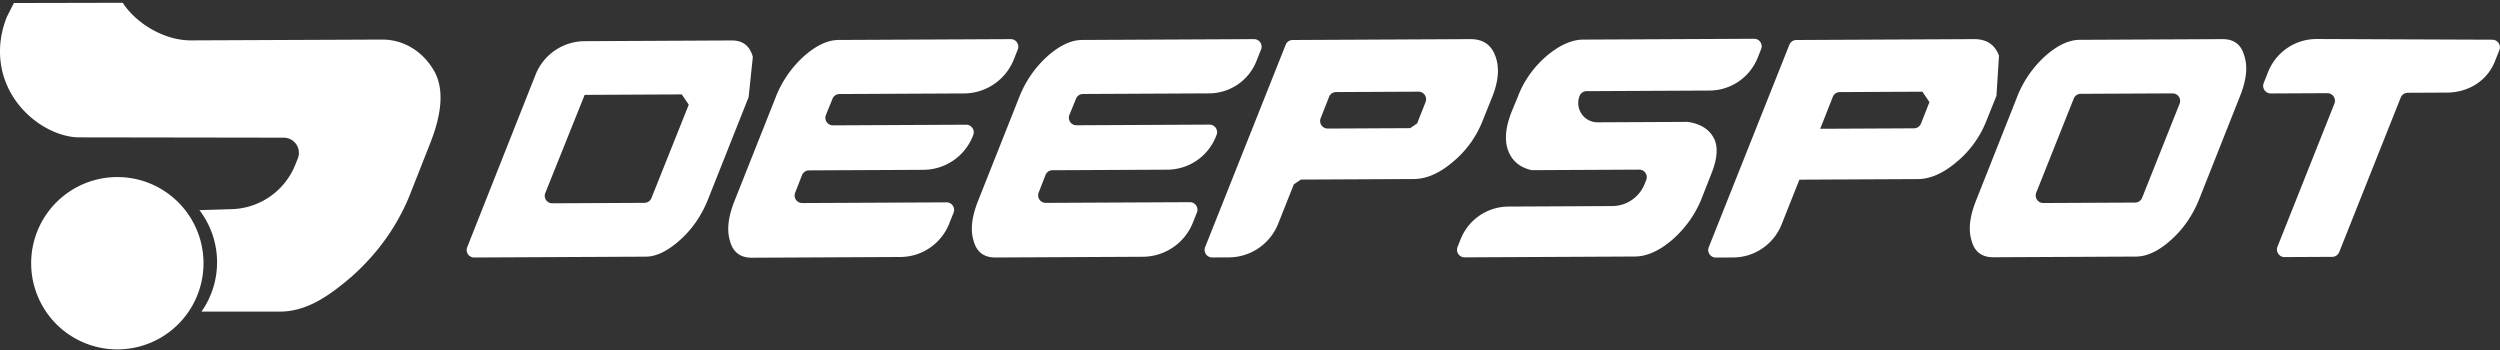 <svg xmlns="http://www.w3.org/2000/svg" width="207" height="29" viewBox="0 0 207 29"><rect x="0" y="0" width="207" height="29" fill="#333333" stroke="none"/><defs><clipPath id="32axa"><path d="M187.39 3.23h19.603v18.056H187.39z"/></clipPath><clipPath id="32axb"><path d="M2.58 14.66h14.27v14.27H2.58z"/></clipPath><clipPath id="32axc"><path d="M0 .23h36.476v25.572H0z"/></clipPath></defs><g><g><g><path fill="#fff" d="M61.986 8.04l-3.37 8.489c-.533 1.326-1.301 2.439-2.303 3.338-1.021.919-1.97 1.38-2.846 1.384l-14.202.07a.622.622 0 0 1-.58-.854l5.326-13.444.334-.84a4.393 4.393 0 0 1 4.062-2.773l12.187-.06c.913-.004 1.493.45 1.74 1.362zm-5.536-.224l-8.04.039-3.26 8.126a.62.62 0 0 0 .58.852l7.632-.037a.622.622 0 0 0 .574-.39l3.094-7.74z"/></g><g><path fill="#fff" d="M68.97 10.38l11.029-.054a.626.626 0 0 1 .583.86l-.042.106a4.424 4.424 0 0 1-4.082 2.769l-9.473.046a.627.627 0 0 0-.58.398l-.567 1.454a.626.626 0 0 0 .586.854l11.947-.058a.626.626 0 0 1 .584.859l-.368.92a4.372 4.372 0 0 1-4.037 2.745l-12.292.06c-.957.005-1.56-.452-1.81-1.371-.285-.9-.16-2.017.379-3.353l3.394-8.549a8.94 8.94 0 0 1 2.293-3.362c1.027-.925 2.001-1.39 2.921-1.395l14.252-.069a.626.626 0 0 1 .585.857l-.327.824a4.46 4.46 0 0 1-4.124 2.815l-10.31.05a.626.626 0 0 0-.578.39l-.546 1.342a.626.626 0 0 0 .583.862"/></g><g><path fill="#fff" d="M89.13 10.372l11.017-.054a.625.625 0 0 1 .583.86l-.059.147a4.353 4.353 0 0 1-4.015 2.724l-9.508.046a.625.625 0 0 0-.58.398l-.567 1.453a.625.625 0 0 0 .586.852l11.934-.058a.625.625 0 0 1 .584.858l-.338.845a4.486 4.486 0 0 1-4.142 2.817l-12.199.06c-.956.004-1.56-.452-1.807-1.37-.286-.899-.16-2.015.378-3.35l3.39-8.54a8.931 8.931 0 0 1 2.29-3.358c1.027-.923 2-1.388 2.919-1.393l14.235-.069a.625.625 0 0 1 .585.856l-.383.964a4.23 4.23 0 0 1-3.912 2.67l-10.45.052a.625.625 0 0 0-.577.39l-.546 1.339a.625.625 0 0 0 .582.861"/></g><g><path fill="#fff" d="M107.13 15.262l-1.298 3.264a4.419 4.419 0 0 1-4.084 2.785l-1.38.006a.625.625 0 0 1-.583-.856l6.67-16.755a.625.625 0 0 1 .578-.394l14.71-.072c1.031-.005 1.718.451 2.06 1.368.36.918.291 2.024-.209 3.32l-.86 2.142a8.348 8.348 0 0 1-2.432 3.331c-1.083.924-2.14 1.398-3.172 1.422l-9.422.046zm10.211-5.047l.697-1.767a.627.627 0 0 0-.583-.858l-6.83.033a.625.625 0 0 0-.578.397l-.697 1.767a.627.627 0 0 0 .584.858l6.83-.034z"/></g><g><path fill="#fff" d="M136.308 14.9a.624.624 0 0 0-.583-.855l-8.903.044c-.974-.22-1.623-.76-1.945-1.62-.323-.86-.225-1.938.293-3.233l.5-1.21c.48-1.276 1.251-2.385 2.314-3.327 1.1-.942 2.135-1.415 3.109-1.42l14.147-.069a.625.625 0 0 1 .582.858l-.29.723a4.317 4.317 0 0 1-3.984 2.707l-10.18.05a.624.624 0 0 0-.578.395 1.597 1.597 0 0 0 1.491 2.185l7.464-.036c1.012.145 1.72.572 2.126 1.282.406.71.35 1.712-.168 3.007l-.832 2.111c-.517 1.276-1.317 2.395-2.398 3.355-1.08.923-2.118 1.387-3.109 1.392l-14.096.069a.625.625 0 0 1-.583-.855l.257-.649a4.277 4.277 0 0 1 3.955-2.7l8.598-.042a2.901 2.901 0 0 0 2.683-1.834z"/></g><g><path fill="#fff" d="M184.02 3.24c.954-.005 1.555.452 1.804 1.37.303.898.187 2.014-.35 3.347l-3.382 8.537c-.536 1.334-1.307 2.453-2.313 3.357-1.025.925-1.995 1.388-2.912 1.393l-11.816.057c-.954.005-1.556-.451-1.803-1.369-.284-.898-.16-2.014.377-3.348l3.383-8.537a8.931 8.931 0 0 1 2.284-3.357c1.024-.923 1.996-1.388 2.913-1.392zm-3.549 5.348a.625.625 0 0 0-.582-.857l-7.607.037a.624.624 0 0 0-.576.394l-3.106 7.791c-.164.412.14.86.583.857l7.606-.037a.624.624 0 0 0 .577-.393z"/></g><g><g/><g clip-path="url(#32axa)"><path fill="#fff" d="M206.948 4.147l-.37.934c-.647 1.632-2.219 2.577-3.972 2.585l-3.246.016a.627.627 0 0 0-.58.396l-5.092 12.793a.627.627 0 0 1-.579.395l-3.949.02a.628.628 0 0 1-.585-.86l4.716-11.851a.628.628 0 0 0-.585-.86l-4.686.023a.627.627 0 0 1-.585-.86l.365-.921a4.315 4.315 0 0 1 3.99-2.727l14.572.058a.628.628 0 0 1 .586.859"/></g></g><g><path fill="#fff" d="M165.307 7.93l-.862 2.144a8.352 8.352 0 0 1-2.432 3.332c-1.084.924-2.142 1.399-3.173 1.422l-9.85.048-1.475 3.71a4.339 4.339 0 0 1-4.01 2.733l-1.436.007a.626.626 0 0 1-.584-.857l6.674-16.763a.625.625 0 0 1 .578-.394l14.718-.072c1.031-.005 1.719.451 2.061 1.369zm-6.133-.338l-6.841.033a.625.625 0 0 0-.579.398l-1.04 2.64 7.767-.038a.626.626 0 0 0 .579-.398l.698-1.774z"/></g><g><g/><g clip-path="url(#32axb)"><path fill="#fff" d="M2.58 21.795a7.135 7.135 0 1 0 14.27 0 7.135 7.135 0 0 0-14.27 0"/></g></g><g><g/><g clip-path="url(#32axc)"><path fill="#fff" d="M35.936 5.859c-.819-1.43-2.331-2.583-4.286-2.583l-15.851.068c-2.348 0-4.635-1.544-5.635-3.114L1.15.25.58 1.376c-.77 1.881-.761 3.87-.046 5.577 1.214 2.895 4.053 4.42 6.017 4.42l16.932.026a1.258 1.258 0 0 1 1.176 1.722l-.203.505a5.85 5.85 0 0 1-5.41 3.695l-2.534.08a7.093 7.093 0 0 1 1.461 4.314c0 1.521-.48 2.928-1.29 4.086h6.242c2.213.063 3.98-1.008 6.16-2.868 2.179-1.936 3.791-4.188 4.835-6.76l1.677-4.254c1.044-2.61 1.158-4.629.34-6.06"/></g></g></g></g></svg>